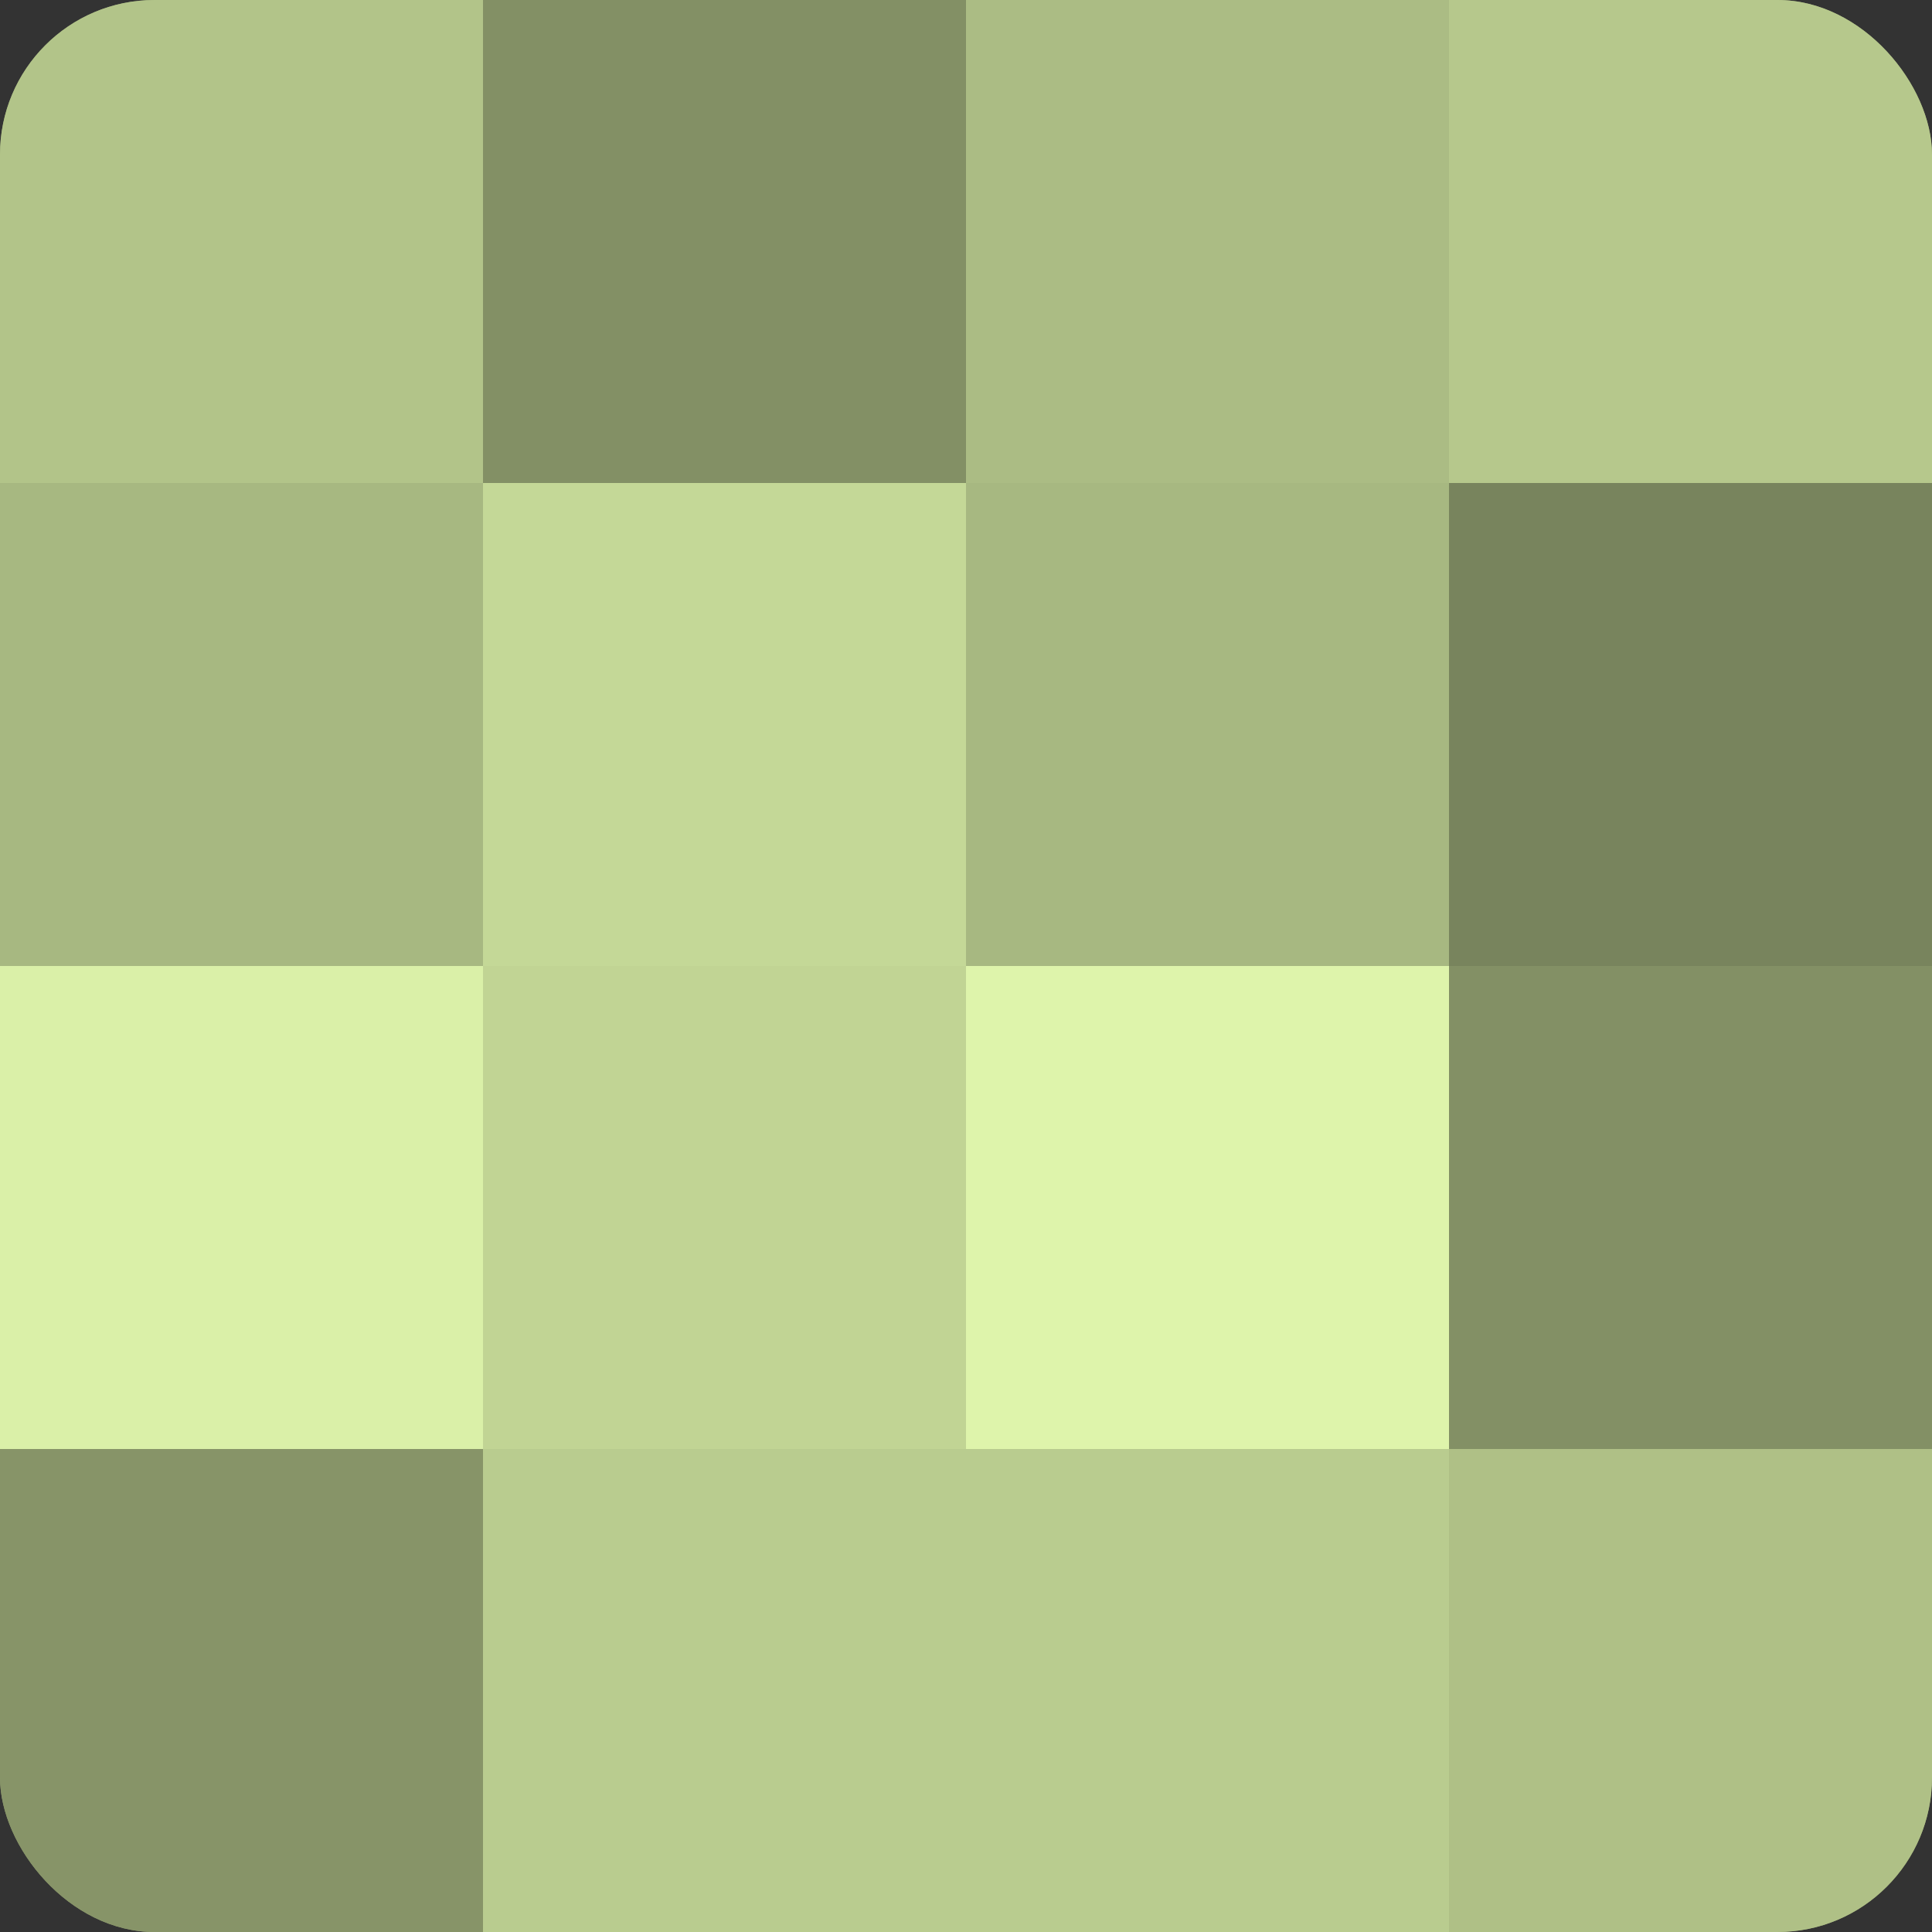 <?xml version="1.0" encoding="UTF-8"?>
<svg xmlns="http://www.w3.org/2000/svg" width="60" height="60" viewBox="0 0 100 100" preserveAspectRatio="xMidYMid meet"><rect x="0" y="0" width="100" height="100" fill="#333333" stroke="none"/><defs><clipPath id="c" width="100" height="100"><rect width="100" height="100" rx="8" ry="8"/></clipPath></defs><g clip-path="url(#c)"><rect width="100" height="100" fill="#92a070"/><rect width="25" height="25" fill="#b2c489"/><rect y="25" width="25" height="25" fill="#a7b881"/><rect y="50" width="25" height="25" fill="#daf0a8"/><rect y="75" width="25" height="25" fill="#879468"/><rect x="25" width="25" height="25" fill="#839065"/><rect x="25" y="25" width="25" height="25" fill="#c4d897"/><rect x="25" y="50" width="25" height="25" fill="#c1d494"/><rect x="25" y="75" width="25" height="25" fill="#b9cc8f"/><rect x="50" width="25" height="25" fill="#abbc84"/><rect x="50" y="25" width="25" height="25" fill="#a7b881"/><rect x="50" y="50" width="25" height="25" fill="#def4ab"/><rect x="50" y="75" width="25" height="25" fill="#b9cc8f"/><rect x="75" width="25" height="25" fill="#b6c88c"/><rect x="75" y="25" width="25" height="25" fill="#78845d"/><rect x="75" y="50" width="25" height="25" fill="#839065"/><rect x="75" y="75" width="25" height="25" fill="#afc086"/></g></svg>
